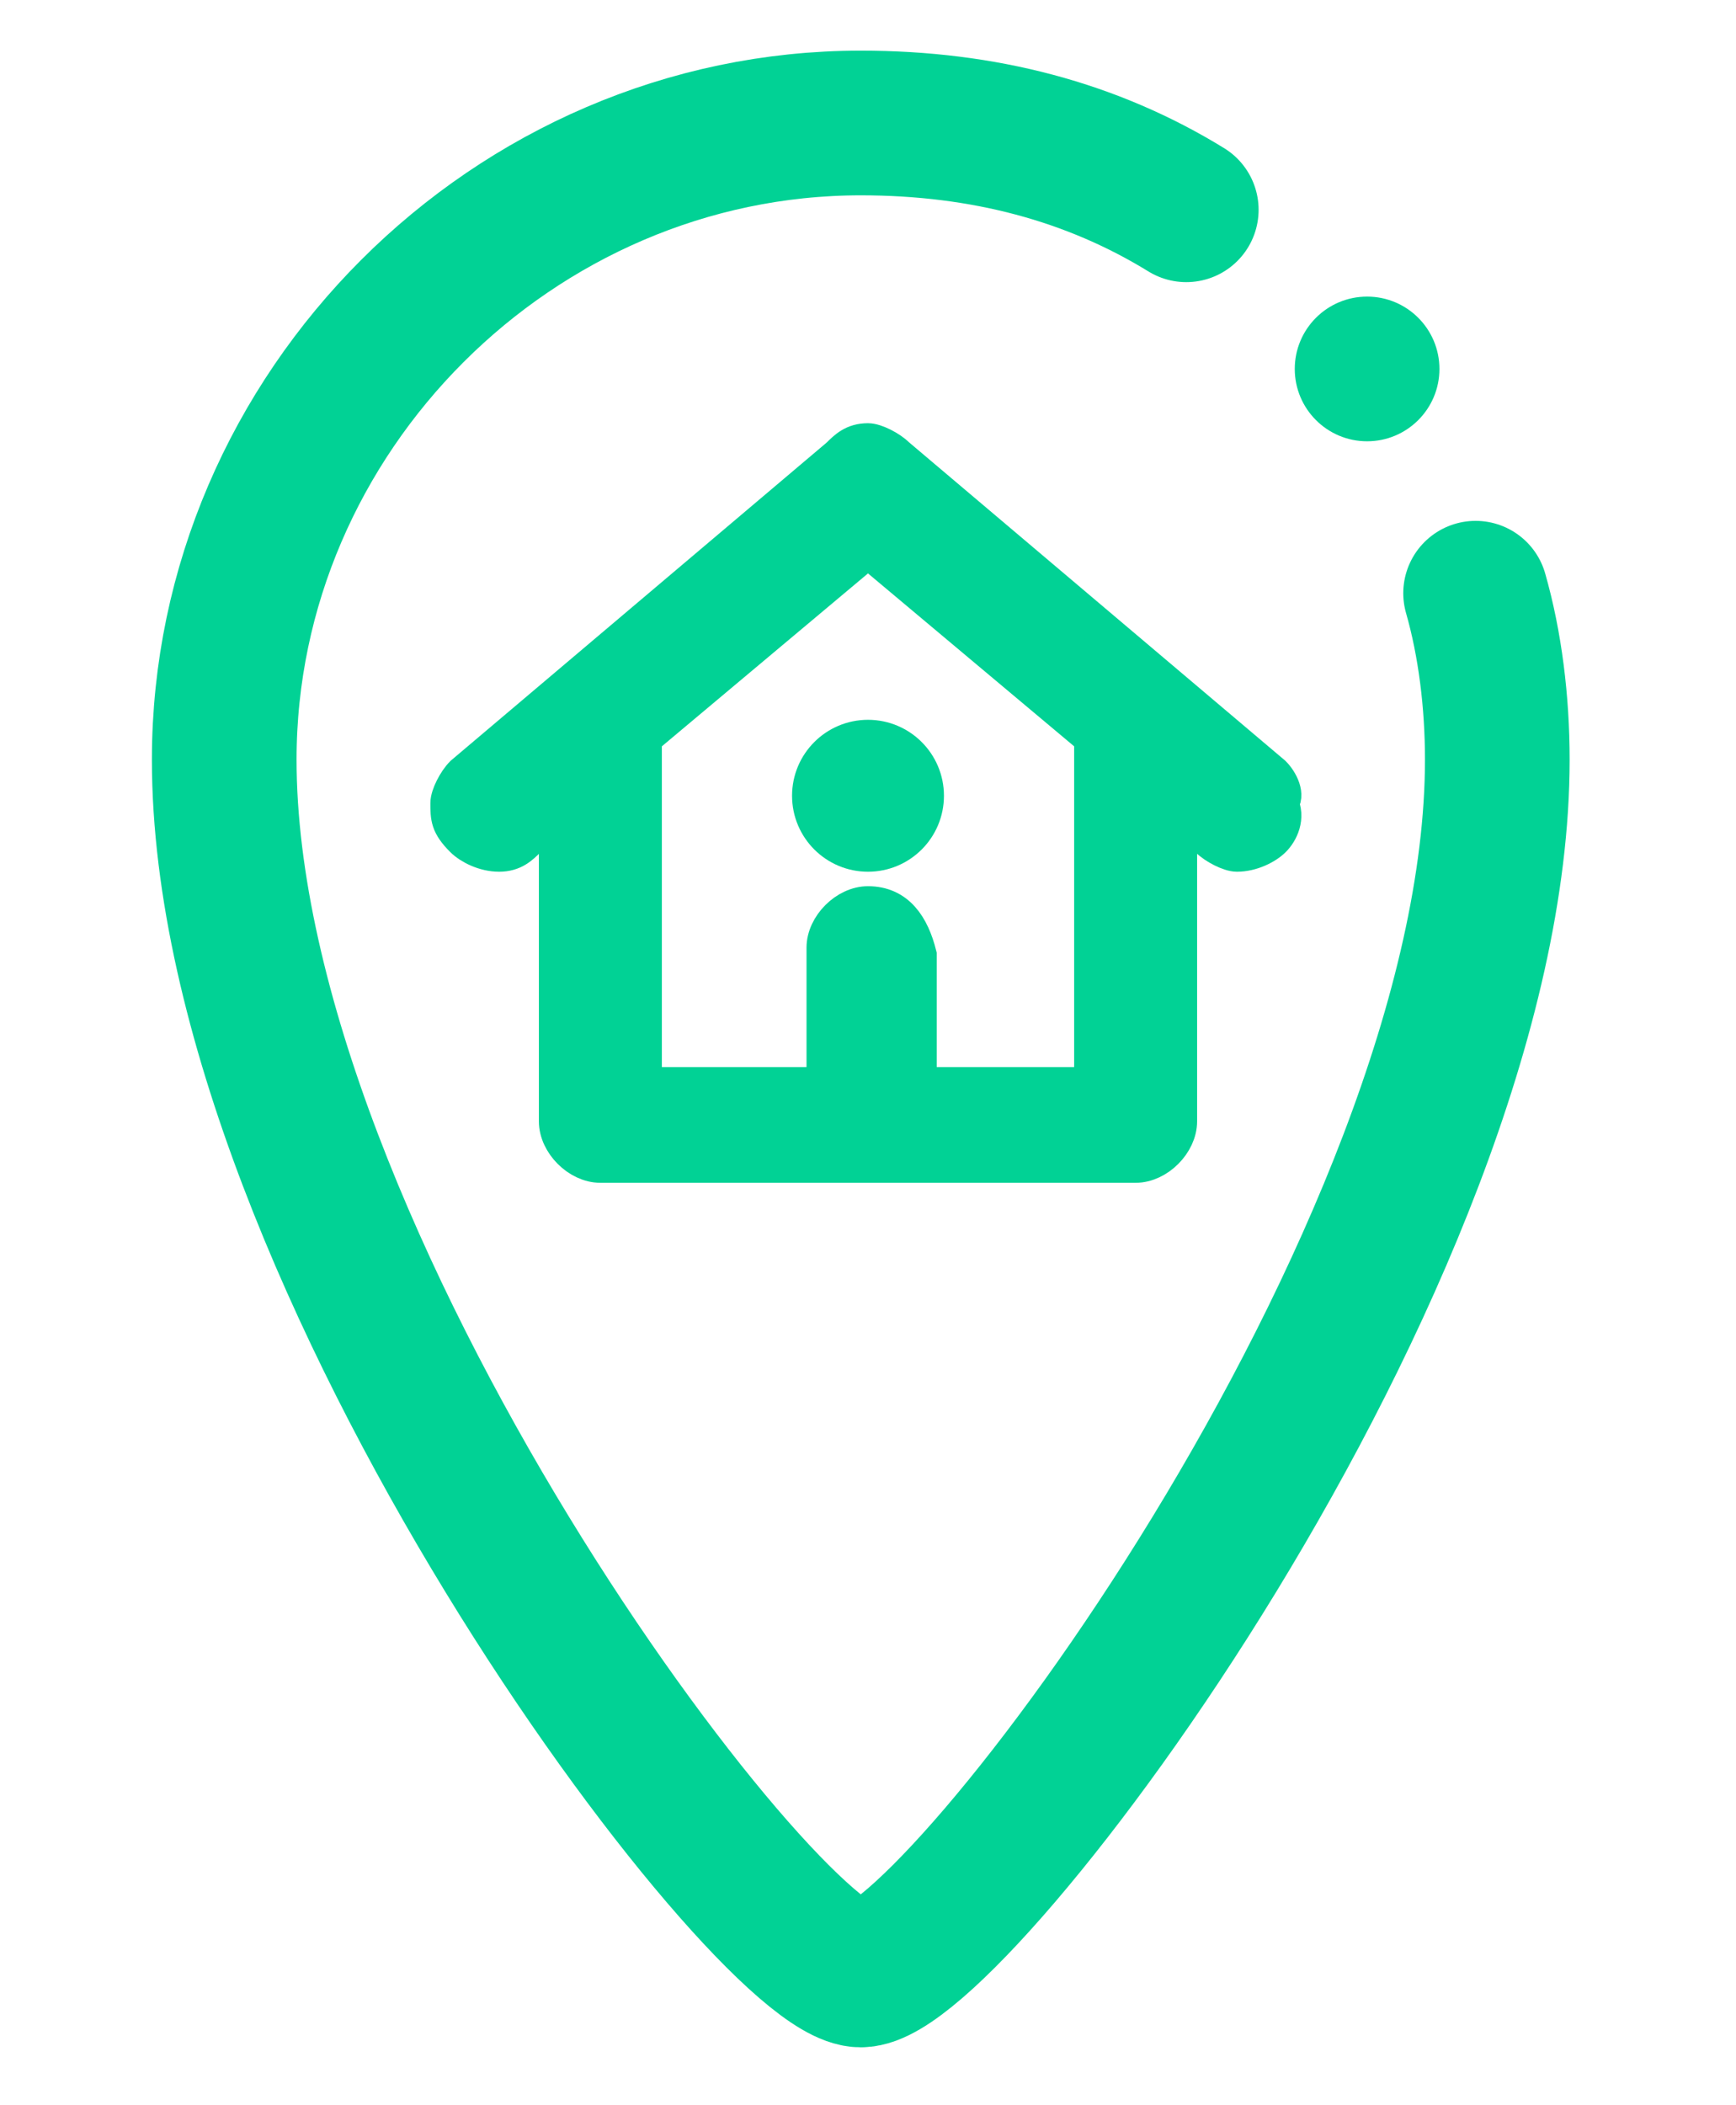 <?xml version="1.0" encoding="utf-8"?>
<!-- Generator: Adobe Illustrator 23.0.6, SVG Export Plug-In . SVG Version: 6.00 Build 0)  -->
<svg version="1.1" id="Слой_1" xmlns="http://www.w3.org/2000/svg" xmlns:xlink="http://www.w3.org/1999/xlink" x="0px" y="0px"
	 viewBox="0 0 24 29.1" style="enable-background:new 0 0 24 29.1;" xml:space="preserve">
<style type="text/css">
	.st0{fill:none;stroke:#01D295;stroke-width:2;stroke-miterlimit:10;}
	.st1{fill:none;stroke:#01D295;stroke-width:2;stroke-linecap:round;stroke-miterlimit:10;}
	.st2{fill:#01D295;stroke:#01D295;stroke-width:0.5;stroke-miterlimit:10;}
	.st3{fill:#01D295;}
</style>
<path class="st0" d="M16.4,2.9"/>
<path class="st1" d="M16.4,2.9c-1.3-0.8-2.8-1.2-4.5-1.2c-4.8,0-8.8,4-8.8,8.8c0,6.9,7.5,16.8,8.8,16.8s8.8-9.9,8.8-16.8
	c0-0.8-0.1-1.6-0.3-2.3"/>
<g>
	<circle class="st2" cx="12" cy="11" r="0.8"/>
	<path class="st2" d="M17.6,10.7l-5.2-4.4c-0.1-0.1-0.3-0.2-0.4-0.2c-0.2,0-0.3,0.1-0.4,0.2l-5.2,4.4c-0.1,0.1-0.2,0.3-0.2,0.4
		c0,0.2,0,0.3,0.2,0.5c0.1,0.1,0.3,0.2,0.5,0.2c0.2,0,0.3-0.1,0.4-0.2l0.4-0.4v4.3c0,0.3,0.3,0.6,0.6,0.6h7.4c0.3,0,0.6-0.3,0.6-0.6
		v-4.3l0.4,0.4c0.1,0.1,0.3,0.2,0.4,0.2c0.2,0,0.4-0.1,0.5-0.2c0.1-0.1,0.2-0.3,0.1-0.5C17.8,11,17.7,10.8,17.6,10.7z M12,12.5
		c-0.3,0-0.6,0.3-0.6,0.6V15H8.9v-4.8L12,7.6l3.1,2.6V15h-2.4v-1.8C12.6,12.8,12.4,12.5,12,12.5z"/>
</g>
<circle class="st3" cx="18.9" cy="5.1" r="1"/>
</svg>
